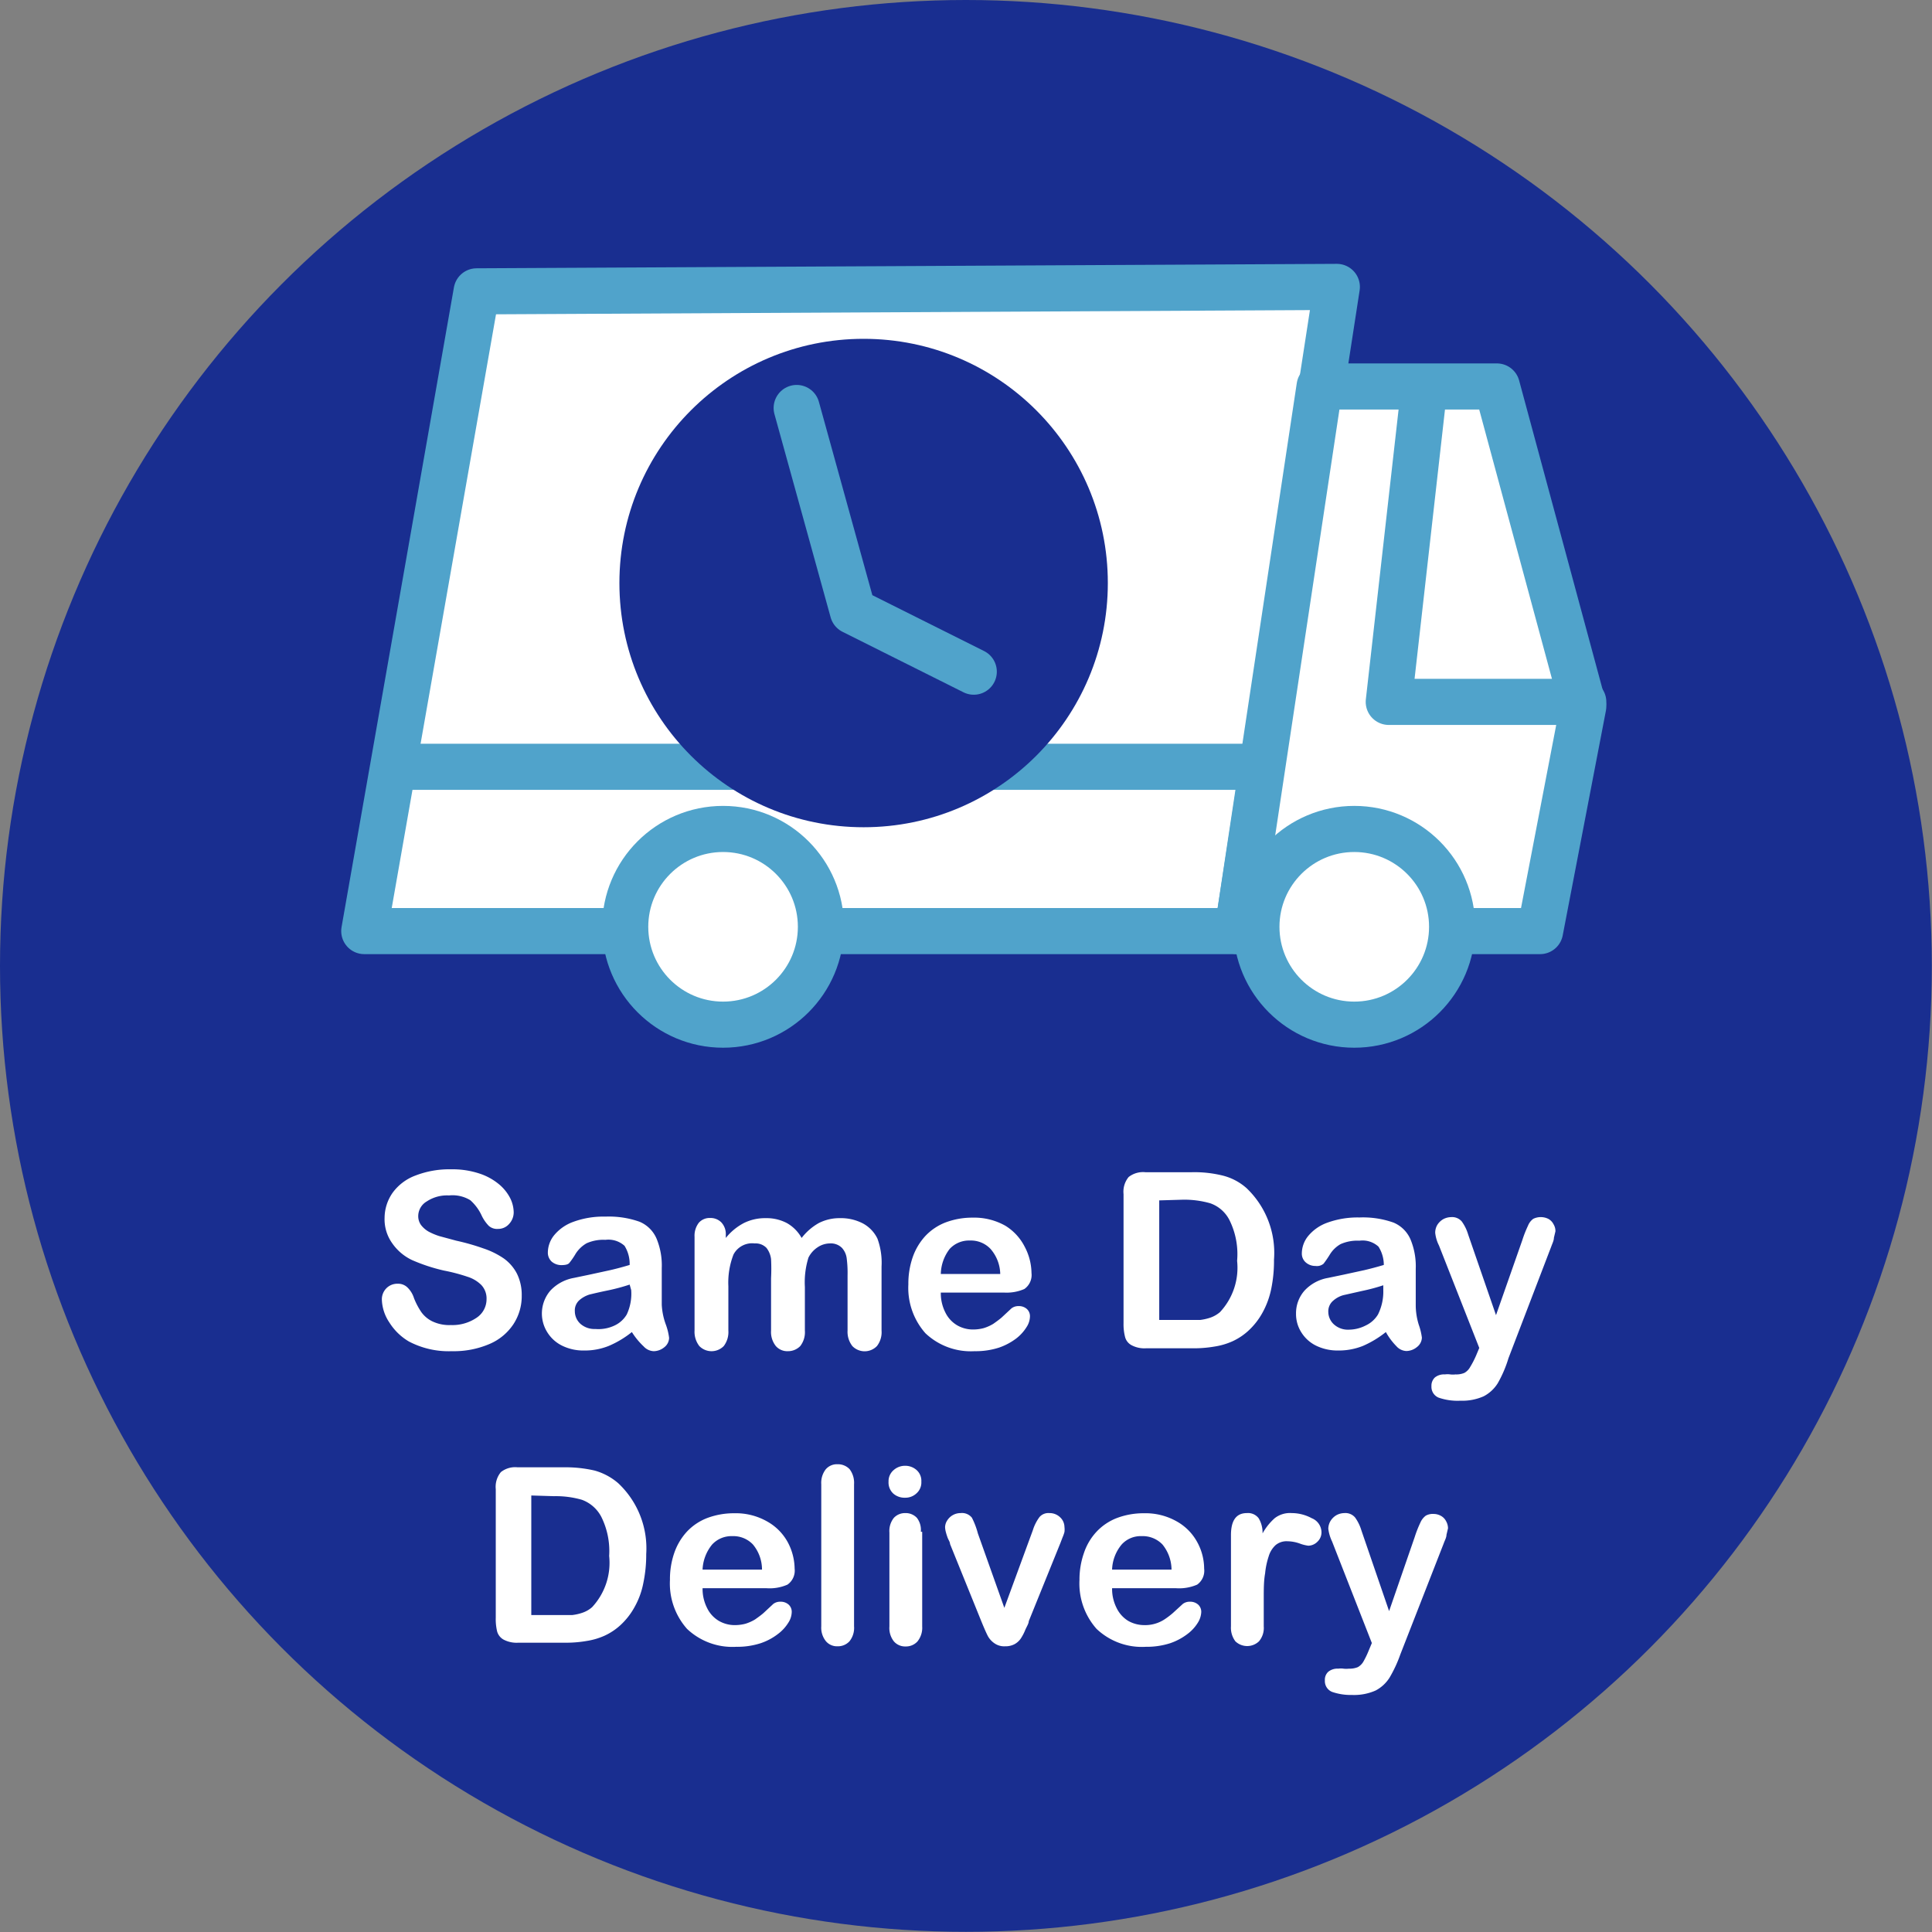 <svg xmlns="http://www.w3.org/2000/svg" viewBox="0 0 113.13 113.13"><rect x="0" y="0" width="113.13" height="113.13" fill="#808080" stroke="none"/><defs><style>.cls-1{fill:#192e90;}.cls-2,.cls-3{fill:#fff;}.cls-3,.cls-4{stroke:#50a3cb;stroke-linecap:round;stroke-linejoin:round;stroke-width:2.7px;}.cls-4{fill:none;}</style></defs><title>Asset 3</title><g id="Layer_1-2"><circle class="cls-1" cx="56.56" cy="56.56" r="56.56"/><path class="cls-2" d="M30.55 75.85a3 3 0 0 1-.48 1.68 3.16 3.16 0 0 1-1.41 1.17 5.3 5.3 0 0 1-2.2.42 5 5 0 0 1-2.52-.57 3.36 3.36 0 0 1-1.14-1.11 2.54 2.54 0 0 1-.44-1.35.92.92 0 0 1 .26-.65.9.9 0 0 1 .67-.27.78.78 0 0 1 .56.21 1.48 1.48 0 0 1 .39.63 4.15 4.15 0 0 0 .43.82 1.71 1.71 0 0 0 .64.54 2.3 2.3 0 0 0 1.09.22 2.52 2.52 0 0 0 1.51-.43 1.3 1.3 0 0 0 .58-1.08 1.15 1.15 0 0 0-.31-.84 2 2 0 0 0-.81-.48 10.39 10.39 0 0 0-1.37-.36 10.4 10.4 0 0 1-1.86-.61 2.94 2.94 0 0 1-1.18-1 2.41 2.41 0 0 1-.44-1.49 2.58 2.58 0 0 1 .48-1.47 2.9 2.9 0 0 1 1.34-1 5.47 5.47 0 0 1 2.07-.36 5 5 0 0 1 1.64.24 3.49 3.49 0 0 1 1.15.62 2.61 2.61 0 0 1 .67.82 1.93 1.93 0 0 1 .21.84 1 1 0 0 1-.26.67.85.85 0 0 1-.66.3.73.73 0 0 1-.54-.18 2.26 2.26 0 0 1-.41-.59 2.73 2.73 0 0 0-.67-.91 2 2 0 0 0-1.25-.28 2.15 2.15 0 0 0-1.3.35 1 1 0 0 0-.5.86.88.88 0 0 0 .17.53 1.49 1.49 0 0 0 .46.39 3.82 3.82 0 0 0 .6.25l1 .27a13.1 13.1 0 0 1 1.58.45 4.79 4.79 0 0 1 1.2.59 2.52 2.52 0 0 1 .77.89 2.8 2.8 0 0 1 .28 1.27zM37 78a5.75 5.75 0 0 1-1.35.81 3.75 3.75 0 0 1-1.45.27 2.8 2.8 0 0 1-1.3-.29 2.12 2.12 0 0 1-.86-.79 2.06 2.06 0 0 1 .19-2.43 2.48 2.48 0 0 1 1.37-.74l.91-.19 1.24-.27c.35-.08.72-.18 1.12-.3a2 2 0 0 0-.3-1.12 1.4 1.4 0 0 0-1.12-.35 2.39 2.39 0 0 0-1.1.2 1.85 1.85 0 0 0-.64.61 4.38 4.38 0 0 1-.37.54c-.07.09-.23.13-.47.13a.87.87 0 0 1-.56-.2.71.71 0 0 1-.23-.54 1.63 1.63 0 0 1 .36-1 2.58 2.58 0 0 1 1.12-.79 5.11 5.11 0 0 1 1.89-.31 5.37 5.37 0 0 1 2 .3 1.87 1.87 0 0 1 1 1 4.1 4.1 0 0 1 .3 1.71v2.15a3.9 3.9 0 0 0 .25 1.19 3.54 3.54 0 0 1 .18.75.71.71 0 0 1-.27.54 1 1 0 0 1-.63.24.84.84 0 0 1-.59-.28 4.22 4.22 0 0 1-.69-.84zm-.13-2.78a11.34 11.34 0 0 1-1.22.33c-.54.11-.91.2-1.12.25a1.63 1.63 0 0 0-.59.32.8.8 0 0 0-.28.66 1 1 0 0 0 .33.74 1.24 1.24 0 0 0 .87.3 2.2 2.2 0 0 0 1.14-.21 1.62 1.62 0 0 0 .7-.64 2.86 2.86 0 0 0 .26-1.43zM47.13 75.36v2.55a1.32 1.32 0 0 1-.27.91 1 1 0 0 1-.73.3.89.89 0 0 1-.7-.3 1.32 1.32 0 0 1-.28-.91v-3.06a11 11 0 0 0 0-1.12 1.32 1.32 0 0 0-.27-.66.88.88 0 0 0-.69-.26 1.23 1.23 0 0 0-1.24.65 4.55 4.55 0 0 0-.3 1.86v2.59a1.35 1.35 0 0 1-.27.91 1 1 0 0 1-1.43 0 1.36 1.36 0 0 1-.28-.91v-5.49a1.24 1.24 0 0 1 .25-.82.84.84 0 0 1 .66-.28.89.89 0 0 1 .66.26 1 1 0 0 1 .26.73v.18a3.33 3.33 0 0 1 1.07-.88 2.79 2.79 0 0 1 1.27-.28 2.55 2.55 0 0 1 1.24.29 2.25 2.25 0 0 1 .86.87 3.33 3.33 0 0 1 1-.87 2.66 2.66 0 0 1 1.23-.29 2.79 2.79 0 0 1 1.36.31 2 2 0 0 1 .85.89 4.1 4.1 0 0 1 .24 1.63v3.75a1.32 1.32 0 0 1-.27.91 1 1 0 0 1-1.44 0 1.36 1.36 0 0 1-.28-.91v-3.22a6.8 6.8 0 0 0-.05-1 1.11 1.11 0 0 0-.28-.62.92.92 0 0 0-.71-.26 1.31 1.31 0 0 0-.72.23 1.54 1.54 0 0 0-.53.6 4.88 4.88 0 0 0-.21 1.72zM58.84 75.69h-3.75a2.47 2.47 0 0 0 .26 1.15 1.77 1.77 0 0 0 .69.76 1.85 1.85 0 0 0 .93.25 2.47 2.47 0 0 0 .63-.08 2.53 2.53 0 0 0 .56-.25c.17-.12.34-.24.49-.37l.58-.54a.66.66 0 0 1 .42-.13.69.69 0 0 1 .48.17.57.57 0 0 1 .18.45 1.18 1.18 0 0 1-.2.61 2.51 2.51 0 0 1-.61.67 3.62 3.62 0 0 1-1 .53 4.44 4.44 0 0 1-1.43.21 3.86 3.86 0 0 1-2.88-1.05 4 4 0 0 1-1-2.86 4.72 4.72 0 0 1 .25-1.58 3.55 3.55 0 0 1 .74-1.25 3.21 3.21 0 0 1 1.19-.8 4.44 4.44 0 0 1 1.58-.28 3.71 3.71 0 0 1 1.93.48 3.08 3.08 0 0 1 1.12 1.22 3.37 3.37 0 0 1 .4 1.54 1 1 0 0 1-.42.94 2.6 2.6 0 0 1-1.14.21zm-3.75-1.09h3.48a2.3 2.3 0 0 0-.57-1.47 1.58 1.58 0 0 0-1.21-.49 1.54 1.54 0 0 0-1.18.49 2.48 2.48 0 0 0-.52 1.47zM67.07 68.64h2.72a6.88 6.88 0 0 1 1.82.2 3.3 3.3 0 0 1 1.38.73 5.23 5.23 0 0 1 1.61 4.19 8.12 8.12 0 0 1-.16 1.7 4.91 4.91 0 0 1-.5 1.38 4.15 4.15 0 0 1-.86 1.1 3.59 3.59 0 0 1-.91.6 4.07 4.07 0 0 1-1.06.31 7.08 7.08 0 0 1-1.28.1h-2.72a1.6 1.6 0 0 1-.85-.18.76.76 0 0 1-.38-.48 3 3 0 0 1-.09-.81v-7.56a1.35 1.35 0 0 1 .3-1 1.37 1.37 0 0 1 .98-.28zm.81 1.65v7h2.4a3 3 0 0 0 .61-.14 1.77 1.77 0 0 0 .55-.32 3.81 3.81 0 0 0 1-3 4.48 4.48 0 0 0-.44-2.37 2 2 0 0 0-1.13-1 5.52 5.52 0 0 0-1.63-.21zM81.15 78a5.91 5.91 0 0 1-1.34.81 3.8 3.8 0 0 1-1.46.27 2.86 2.86 0 0 1-1.3-.29 2.12 2.12 0 0 1-.86-.79 2 2 0 0 1-.3-1.08 2 2 0 0 1 .5-1.35 2.44 2.44 0 0 1 1.37-.74l.91-.19 1.24-.27c.34-.08.72-.18 1.12-.3a2 2 0 0 0-.31-1.07 1.38 1.38 0 0 0-1.12-.35 2.42 2.42 0 0 0-1.1.2 1.75 1.75 0 0 0-.63.61 6 6 0 0 1-.37.54.61.61 0 0 1-.47.13.85.85 0 0 1-.56-.2.68.68 0 0 1-.24-.54 1.63 1.63 0 0 1 .36-1 2.58 2.58 0 0 1 1.12-.79 5.19 5.19 0 0 1 1.89-.31 5.34 5.34 0 0 1 2 .3 1.87 1.87 0 0 1 1 1 4.1 4.1 0 0 1 .3 1.71v2.15a3.9 3.9 0 0 0 .18 1.13 3.54 3.54 0 0 1 .18.75.72.72 0 0 1-.28.54 1 1 0 0 1-.63.24.82.82 0 0 1-.58-.28 3.84 3.84 0 0 1-.62-.83zm-.15-2.74a11 11 0 0 1-1.23.33l-1.11.25a1.49 1.49 0 0 0-.59.32.81.81 0 0 0-.29.66 1 1 0 0 0 .34.74 1.22 1.22 0 0 0 .86.3 2.2 2.2 0 0 0 1-.25 1.65 1.65 0 0 0 .71-.64 3 3 0 0 0 .31-1.43zM86.44 79.36l.18-.43-2.36-6a2.13 2.13 0 0 1-.22-.74.9.9 0 0 1 .12-.46 1 1 0 0 1 .35-.34 1 1 0 0 1 .46-.12.74.74 0 0 1 .63.26 2.56 2.56 0 0 1 .37.76l1.63 4.72 1.54-4.39a6.7 6.7 0 0 1 .33-.84.93.93 0 0 1 .31-.41 1 1 0 0 1 .88 0 .74.74 0 0 1 .31.32.77.77 0 0 1 .11.41l-.09.38c0 .16-.09.33-.15.5l-2.51 6.55a7.05 7.05 0 0 1-.63 1.47 2.14 2.14 0 0 1-.82.76 3.09 3.09 0 0 1-1.37.26 3.38 3.38 0 0 1-1.27-.18.68.68 0 0 1-.42-.67.66.66 0 0 1 .2-.51.85.85 0 0 1 .59-.18 1.06 1.06 0 0 1 .31 0 1.25 1.25 0 0 0 .31 0 1.21 1.21 0 0 0 .52-.09.88.88 0 0 0 .34-.35 5.2 5.2 0 0 0 .35-.68zM30.31 85.92h2.69a7.48 7.48 0 0 1 1.82.19 3.57 3.57 0 0 1 1.38.74 5.23 5.23 0 0 1 1.64 4.15 8.09 8.09 0 0 1-.17 1.7 4.62 4.62 0 0 1-.5 1.38 4.15 4.15 0 0 1-.86 1.1 3.59 3.59 0 0 1-.91.6 4.07 4.07 0 0 1-1.06.31 7 7 0 0 1-1.27.1h-2.72a1.64 1.64 0 0 1-.86-.18.79.79 0 0 1-.38-.48 3.07 3.07 0 0 1-.08-.81v-7.52a1.35 1.35 0 0 1 .3-1 1.34 1.34 0 0 1 .98-.28zm.8 1.65v7h2.4a2.82 2.82 0 0 0 .61-.14 1.66 1.66 0 0 0 .55-.32 3.81 3.81 0 0 0 1-3 4.49 4.49 0 0 0-.46-2.29 2.09 2.09 0 0 0-1.14-1 5.52 5.52 0 0 0-1.63-.21zM44.89 93h-3.75a2.47 2.47 0 0 0 .26 1.15 1.77 1.77 0 0 0 .69.76 1.85 1.85 0 0 0 .93.25 2.47 2.47 0 0 0 .63-.08 2.53 2.53 0 0 0 .56-.25c.17-.12.34-.24.49-.37l.58-.54a.66.66 0 0 1 .42-.13.69.69 0 0 1 .48.17.57.57 0 0 1 .18.45 1.18 1.18 0 0 1-.2.61 2.4 2.4 0 0 1-.62.67 3.43 3.43 0 0 1-1 .53 4.44 4.44 0 0 1-1.43.21 3.86 3.86 0 0 1-2.88-1.05 4 4 0 0 1-1-2.87 4.7 4.7 0 0 1 .25-1.57 3.55 3.55 0 0 1 .74-1.25 3.21 3.21 0 0 1 1.19-.8 4.44 4.44 0 0 1 1.58-.28 3.71 3.71 0 0 1 1.93.48 3.08 3.08 0 0 1 1.21 1.22 3.37 3.37 0 0 1 .4 1.54 1 1 0 0 1-.42.94 2.6 2.6 0 0 1-1.22.21zm-3.75-1.09h3.48a2.3 2.3 0 0 0-.53-1.47 1.58 1.58 0 0 0-1.21-.49 1.54 1.54 0 0 0-1.18.49 2.48 2.48 0 0 0-.56 1.44zM48.09 95.23v-8.32a1.29 1.29 0 0 1 .26-.87.86.86 0 0 1 .69-.3.94.94 0 0 1 .71.29 1.32 1.32 0 0 1 .26.88v8.32a1.25 1.25 0 0 1-.27.88.92.92 0 0 1-.7.29.85.85 0 0 1-.68-.3 1.26 1.26 0 0 1-.27-.87zM53 87.7a1 1 0 0 1-.69-.24.88.88 0 0 1-.28-.7.85.85 0 0 1 .29-.67 1 1 0 0 1 .68-.26 1 1 0 0 1 .66.24.84.84 0 0 1 .29.69.85.85 0 0 1-.29.69.94.94 0 0 1-.66.25zm1 2v5.54a1.27 1.27 0 0 1-.28.88.91.91 0 0 1-.69.29.87.87 0 0 1-.69-.3 1.26 1.26 0 0 1-.26-.87v-5.5a1.23 1.23 0 0 1 .26-.86.89.89 0 0 1 .66-.28.9.9 0 0 1 .69.28 1.15 1.15 0 0 1 .23.81zM57.26 89.79l1.55 4.36 1.67-4.55a2.57 2.57 0 0 1 .39-.77.69.69 0 0 1 .58-.23.88.88 0 0 1 .62.24.79.79 0 0 1 .26.57 1.17 1.17 0 0 1 0 .3 2.24 2.24 0 0 1-.11.31l-.13.34-1.85 4.57c0 .13-.11.3-.2.5a2.81 2.81 0 0 1-.27.52 1.06 1.06 0 0 1-.37.33 1.13 1.13 0 0 1-.54.12 1 1 0 0 1-.65-.19 1.23 1.23 0 0 1-.36-.4c-.08-.15-.21-.44-.39-.88l-1.83-4.52c0-.11-.08-.22-.13-.34a3.38 3.38 0 0 1-.11-.34 1.33 1.33 0 0 1-.05-.3.74.74 0 0 1 .12-.39.92.92 0 0 1 .79-.44.74.74 0 0 1 .66.27 4.51 4.51 0 0 1 .35.92zM68.87 93h-3.75a2.47 2.47 0 0 0 .26 1.15 1.81 1.81 0 0 0 .68.76 1.91 1.91 0 0 0 .94.25 2.07 2.07 0 0 0 1.18-.33 4.83 4.83 0 0 0 .49-.37l.59-.54a.66.66 0 0 1 .42-.13.69.69 0 0 1 .48.17.57.57 0 0 1 .18.45 1.28 1.28 0 0 1-.2.61 2.4 2.4 0 0 1-.62.67 3.55 3.55 0 0 1-1 .53 4.48 4.48 0 0 1-1.43.21 3.85 3.85 0 0 1-2.88-1.05 4 4 0 0 1-1-2.87 4.7 4.7 0 0 1 .26-1.57 3.4 3.4 0 0 1 .74-1.25 3.21 3.21 0 0 1 1.19-.8 4.4 4.4 0 0 1 1.58-.28 3.71 3.71 0 0 1 1.93.48 3.06 3.06 0 0 1 1.2 1.22 3.25 3.25 0 0 1 .4 1.54 1 1 0 0 1-.41.94 2.66 2.66 0 0 1-1.23.21zm-3.75-1.09h3.48a2.36 2.36 0 0 0-.53-1.47 1.6 1.6 0 0 0-1.22-.49 1.5 1.5 0 0 0-1.17.49 2.42 2.42 0 0 0-.56 1.44zM74 93.63v1.6a1.21 1.21 0 0 1-.28.88 1 1 0 0 1-1.38 0 1.32 1.32 0 0 1-.26-.88v-5.34q0-1.29.93-1.29a.78.78 0 0 1 .69.3 1.63 1.63 0 0 1 .23.89 3.41 3.41 0 0 1 .71-.89 1.46 1.46 0 0 1 1-.3 2.48 2.48 0 0 1 1.17.3.9.9 0 0 1 .57.8.75.75 0 0 1-.24.58.77.77 0 0 1-.53.23 2.22 2.22 0 0 1-.51-.13 2.24 2.24 0 0 0-.71-.13 1 1 0 0 0-.69.22 1.44 1.44 0 0 0-.41.66 4.53 4.53 0 0 0-.21 1c-.08.44-.08.92-.08 1.5zM80.15 96.64l.18-.43-2.33-5.95a2.38 2.38 0 0 1-.22-.74.91.91 0 0 1 .13-.46 1 1 0 0 1 .35-.34 1 1 0 0 1 .46-.12.74.74 0 0 1 .63.26 2.56 2.56 0 0 1 .37.76l1.62 4.72 1.5-4.34a6.7 6.7 0 0 1 .33-.84 1 1 0 0 1 .32-.41.85.85 0 0 1 .46-.1.88.88 0 0 1 .42.11.74.74 0 0 1 .31.32.87.87 0 0 1 .11.41l-.09.38c0 .16-.1.33-.16.5l-2.54 6.5a7.71 7.71 0 0 1-.63 1.36 2.14 2.14 0 0 1-.82.76 3.11 3.11 0 0 1-1.38.26 3.36 3.36 0 0 1-1.17-.18.68.68 0 0 1-.42-.67.63.63 0 0 1 .2-.51.85.85 0 0 1 .59-.18 1 1 0 0 1 .3 0 1.39 1.39 0 0 0 .32 0 1.25 1.25 0 0 0 .52-.09.88.88 0 0 0 .34-.35 5.2 5.2 0 0 0 .3-.63z"/><path class="cls-3" d="M21.33 54.52l6.58-37.46 50.37-.26-5.82 37.72h-51.13z"/><path class="cls-4" d="M23.1 44.9h50.12"/><path class="cls-3" d="M77.27 22.63h10.38l5.06 18.73-2.53 13.16h-17.72l4.81-31.89z"/><path class="cls-4" d="M83.35 23.13l-2.03 17.97h11.39"/><circle class="cls-1" cx="50.57" cy="34.14" r="14.3"/><path class="cls-4" d="M46.65 23.89l3.29 11.9 7.08 3.54"/><circle class="cls-3" cx="42.34" cy="54.27" r="5.73"/><circle class="cls-3" cx="79.3" cy="54.27" r="5.73"/></g></svg>